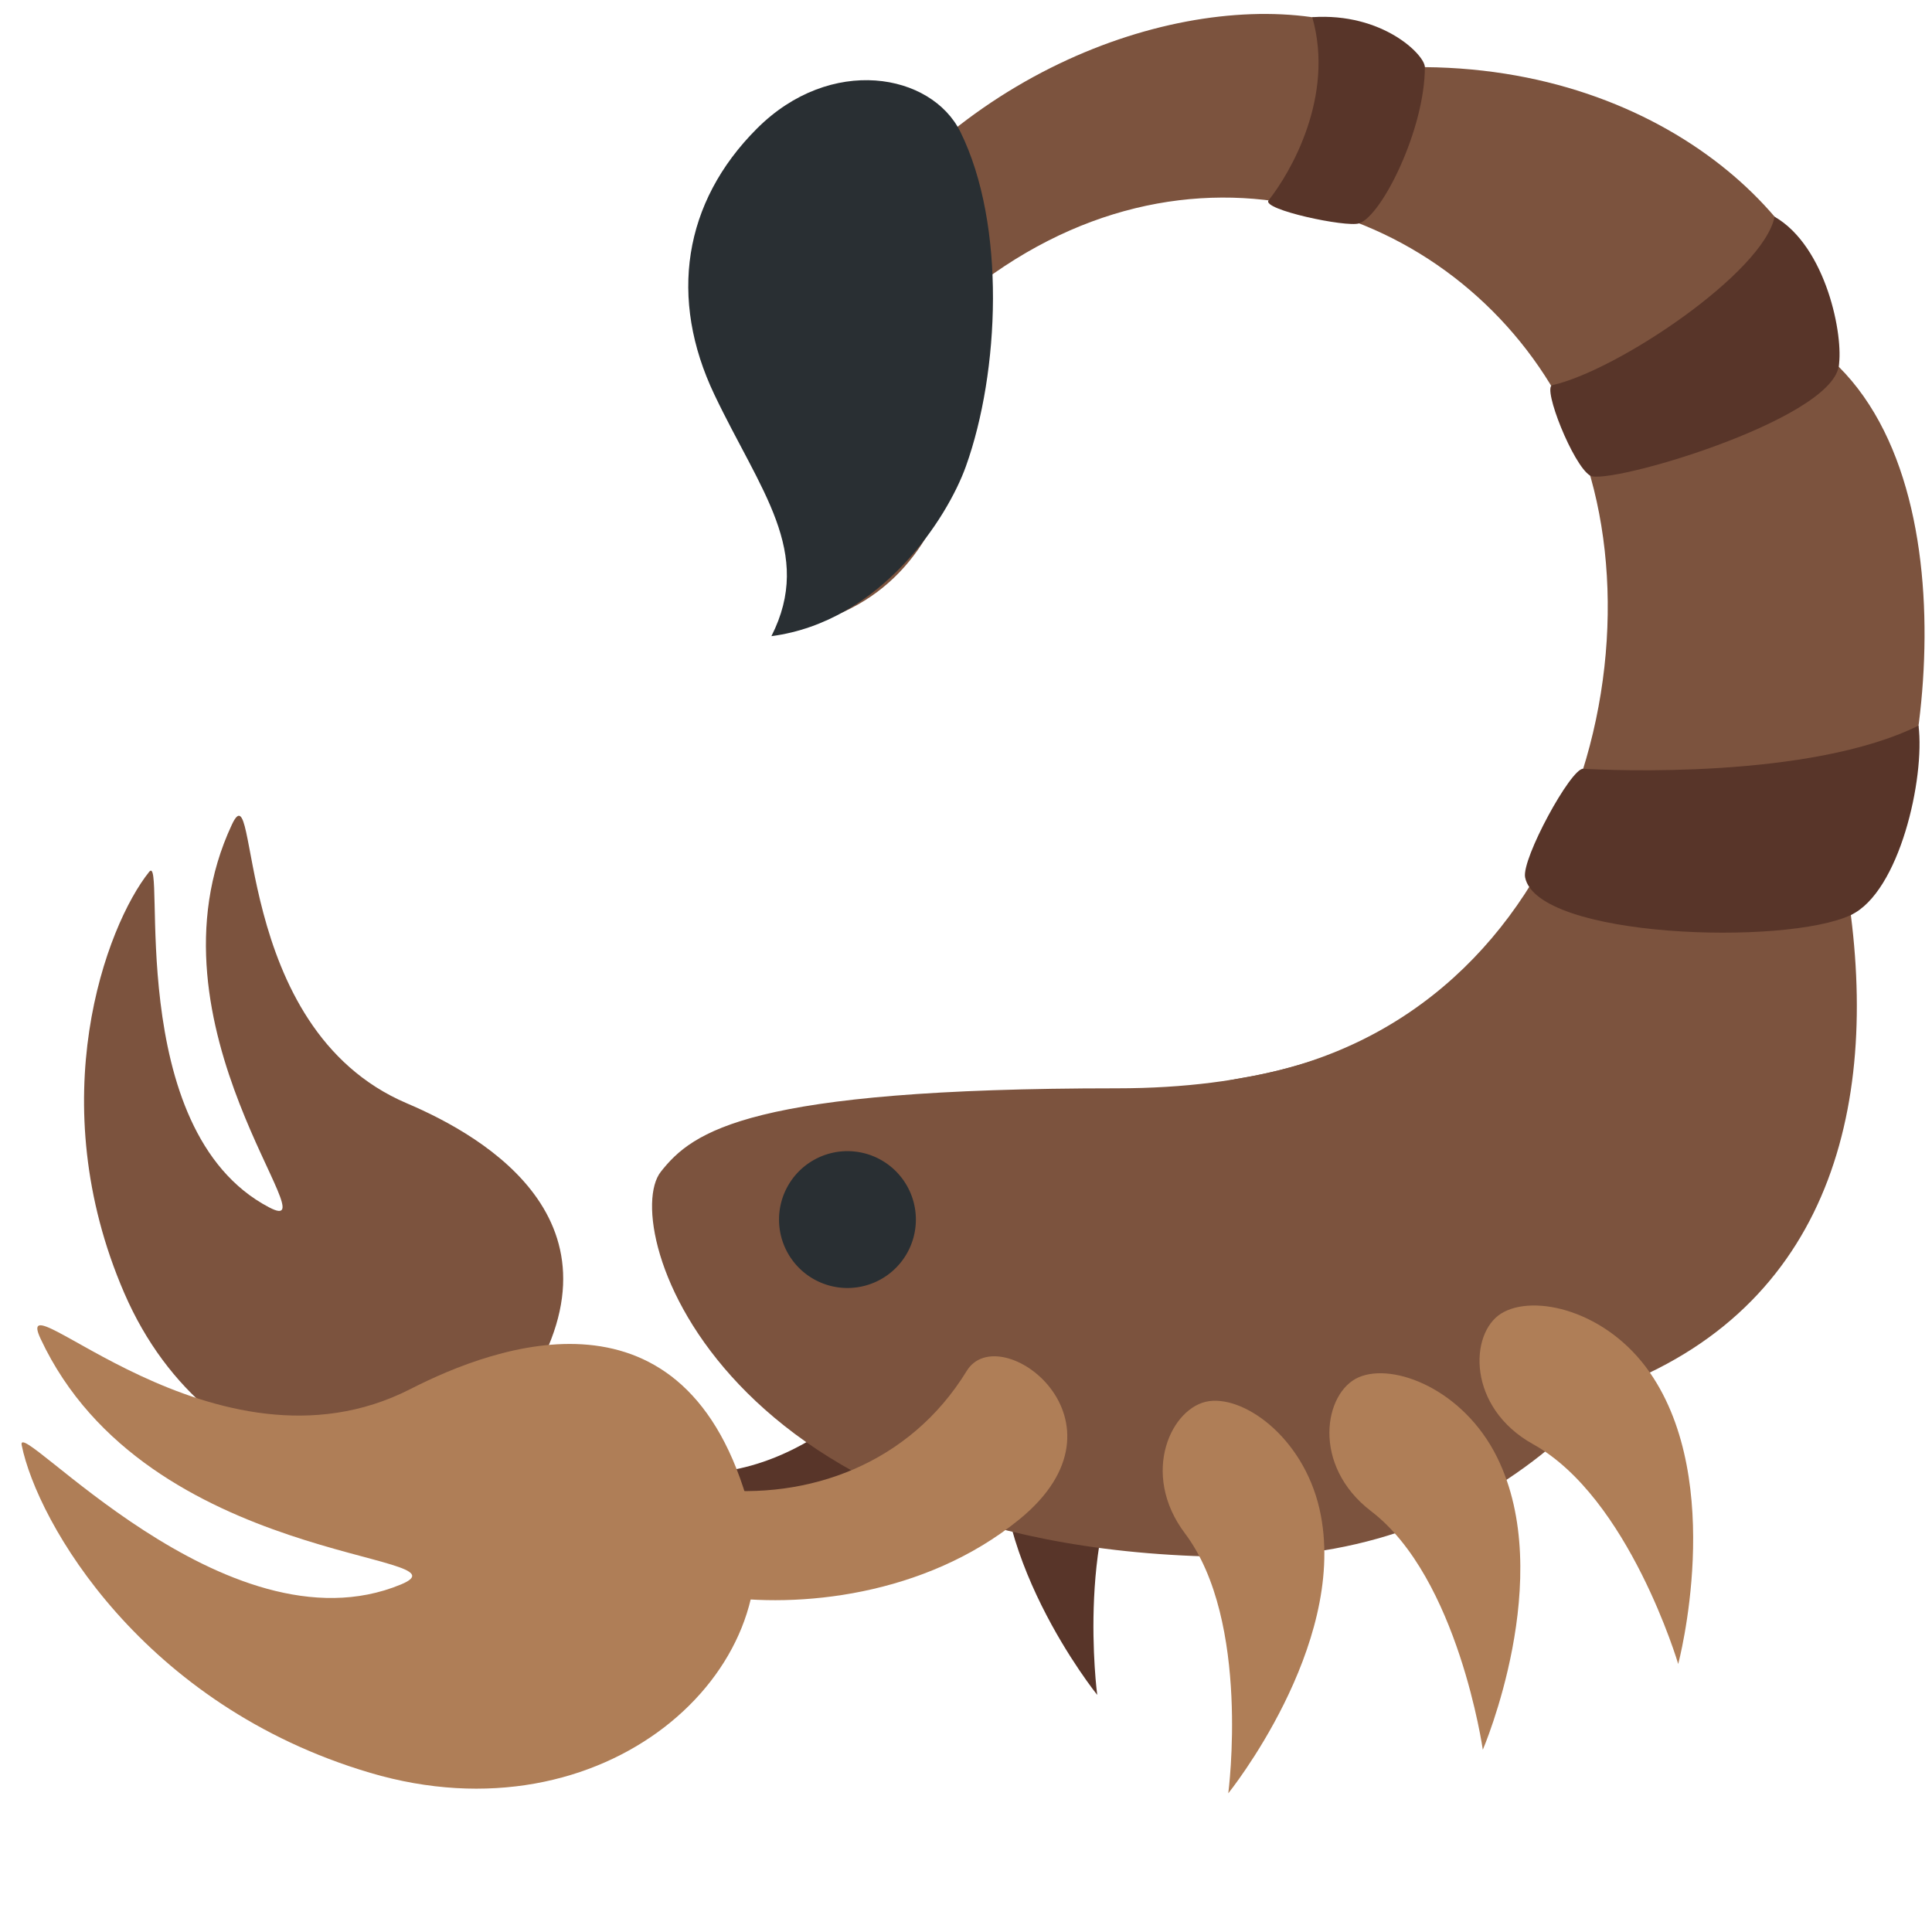 <?xml version="1.0" encoding="utf-8"?><!-- Скачано с сайта svg4.ru / Downloaded from svg4.ru -->
<svg width="800px" height="800px" viewBox="0 0 36 36" xmlns="http://www.w3.org/2000/svg" xmlns:xlink="http://www.w3.org/1999/xlink" aria-hidden="true" role="img" class="iconify iconify--twemoji" preserveAspectRatio="xMidYMid meet"><path fill="#583529" d="M18.72 26.403c-.467 2.46 1.725 5.179 1.725 5.179s-.424-3.209.806-4.842c.847-1.126.247-2.372-.451-2.466c-.7-.093-1.817.745-2.08 2.129z"></path><path fill="#583529" d="M15.625 26.48c-2.522 1.884-4.935.761-6.144-1.08C8.274 23.558 7 24.61 8.2 26.604c1.199 1.992 4.824 4.955 9.171 1.585c3.299-2.554-.959-2.296-1.746-1.709z"></path><path fill="#7C533E" d="M9.639 26.106C8.07 28.335 3.92 27.8 2.316 24.095c-1.55-3.582-.344-6.84.463-7.849c.329-.41-.512 4.813 2.237 6.252c1.205.63-2.445-3.399-.695-7.133c.525-1.12-.049 3.787 3.263 5.195c1.445.614 4.356 2.281 2.055 5.546zm2.675-4.273c.594-.753 1.641-1.554 8.499-1.554c5.125 0 6.58-2.417 8.287-3.02c5.838-2.061 3.757 11.752-5.972 11.752c-9.73.001-11.612-6.168-10.814-7.178z"></path><path fill="#7C533E" d="M23.172 20.081c6.388-1.071 8.032-8.666 5.911-12.581c-1.99-3.674-6.98-5.397-11.153-1.958c.159 1.028.505 5.625-3.341 6.183c1.227-2.514-2.538-4.374-1.394-7.633c1.146-3.259 4.257-2.477 4.523-1.631c3.157-2.543 7.24-2.793 8.832-1.21c4.747.042 7.714 3.234 7.712 5.582c2.738 2.729 1.372 9.473.226 10.217c.512 4.034-.661 7.755-5.112 9.043c-.769.223-11.916-5.054-6.204-6.012z"></path><path fill="#AF7E57" d="M18.013 25.546c-1.06 1.73-2.948 2.413-4.773 2.201c-2.481-.287-2.49 1.587.117 1.991c1.498.232 3.868.012 5.635-1.425c2.247-1.829-.369-3.769-.979-2.767z"></path><path fill="#AF7E57" d="M13.97 28.123c.798 2.984-2.683 6.209-7.073 4.911c-4.244-1.255-6.203-4.67-6.493-6.106c-.117-.583 3.816 3.943 7.065 2.597c1.423-.59-4.735-.345-6.713-4.58c-.593-1.269 3.259 2.795 6.891.938c1.587-.812 5.151-2.134 6.323 2.24z"></path><path fill="#292F33" d="M17.066 22.725a1.275 1.275 0 1 1-2.55 0a1.275 1.275 0 0 1 2.55 0z"></path><path fill="#AF7E57" d="M30.741 25.573c1.428 2.058.53 5.433.53 5.433s-.917-3.104-2.705-4.096c-1.231-.685-1.19-2.067-.59-2.437c.602-.369 1.962-.058 2.765 1.1zm-2.846 1.579c1.113 2.243-.265 5.452-.265 5.452s-.457-3.204-2.081-4.445c-1.119-.856-.878-2.218-.23-2.496c.648-.279 1.95.227 2.576 1.489zm-3.283 1.085c.468 2.46-1.725 5.179-1.725 5.179s.424-3.209-.806-4.842c-.848-1.126-.247-2.372.451-2.466c.701-.093 1.819.745 2.08 2.129z"></path><path fill="#583529" d="M29.5 14.325c-.229-.013-1.15 1.68-1.082 2.023c.226 1.132 4.854 1.277 6.07.702c.907-.428 1.383-2.55 1.261-3.529c-2.024 1-5.739.833-6.249.804zm3.567-10.287c-.208 1.04-2.927 2.868-4.142 3.139c-.188.042.386 1.495.705 1.685c.32.19 4.456-1.02 4.631-2.031c.098-.565-.23-2.237-1.194-2.793zM26.55 1.25c-.001-.226-.785-1.018-2.098-.93c.423 1.477-.405 2.898-.814 3.413c-.136.171 1.449.508 1.687.429c.427-.142 1.228-1.766 1.225-2.912z"></path><path fill="#292F33" d="M17.896 2.458c-.542-1.097-2.417-1.437-3.792-.062s-1.646 3.167-.792 4.958c.854 1.792 1.854 2.938 1.062 4.5c2.042-.271 3.279-2.199 3.625-3.167c.626-1.749.751-4.499-.103-6.229z"></path></svg>